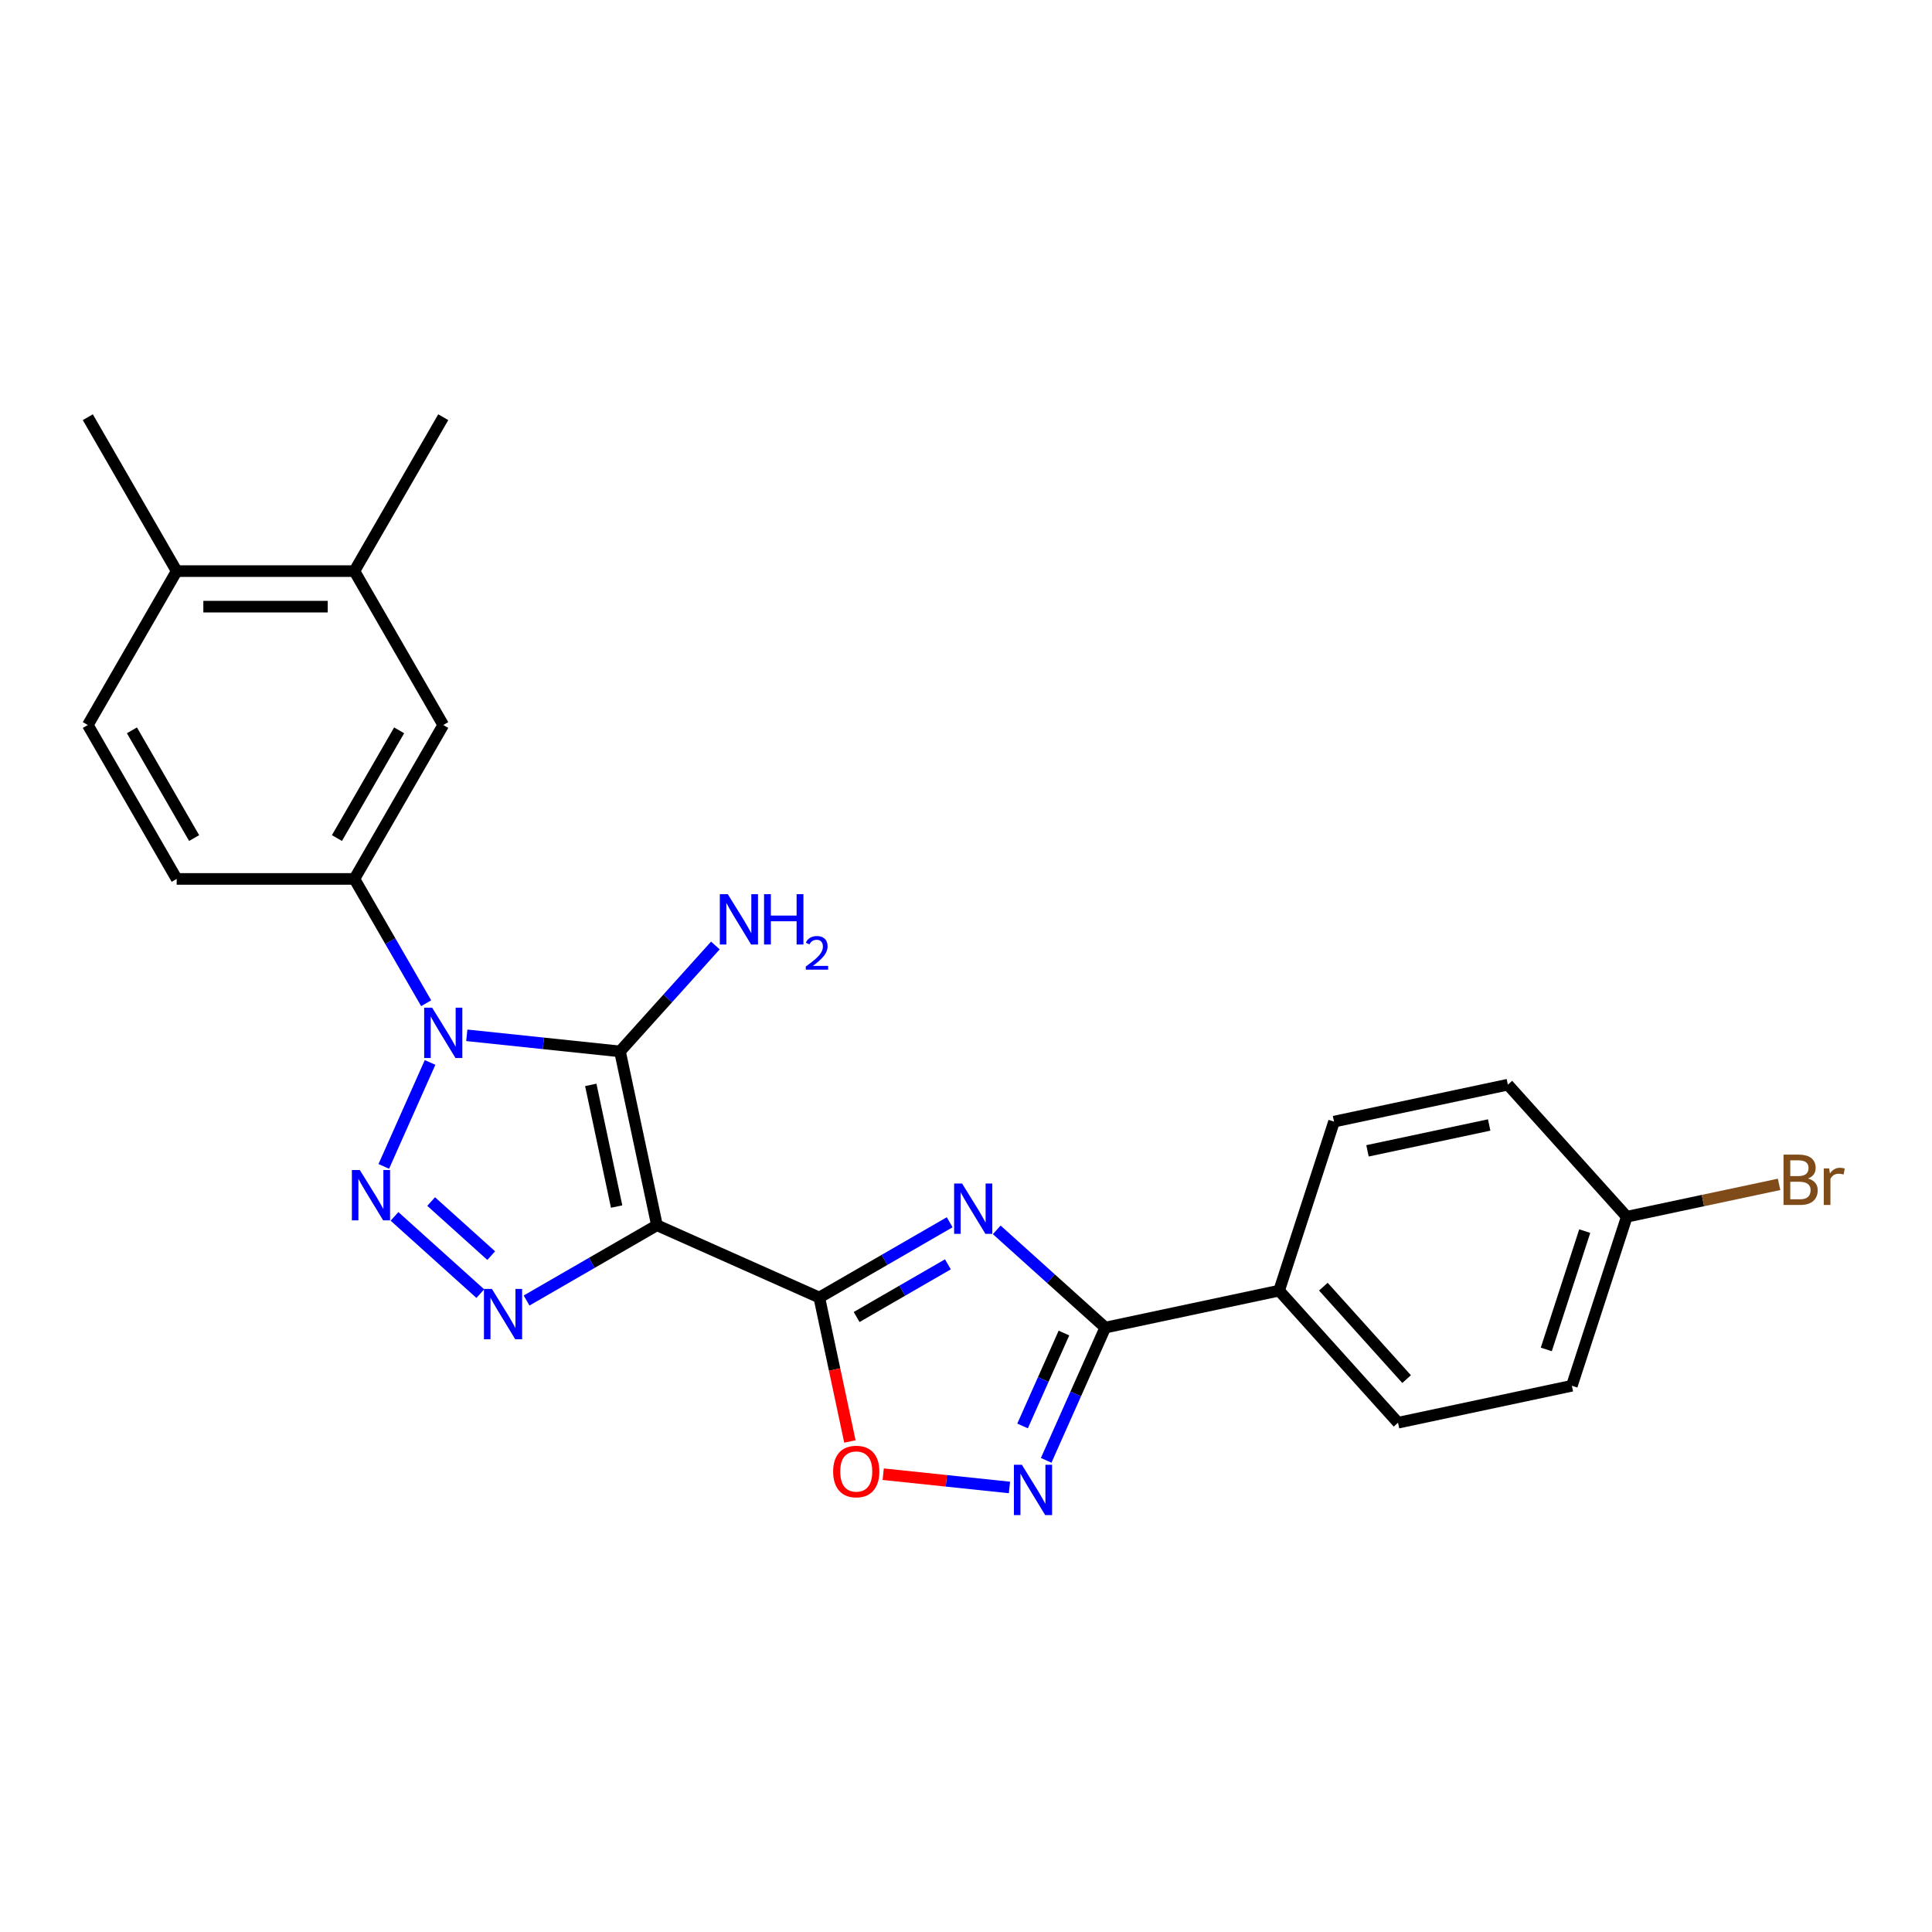<?xml version='1.0' encoding='iso-8859-1'?>
<svg version='1.1' baseProfile='full'
              xmlns='http://www.w3.org/2000/svg'
                      xmlns:rdkit='http://www.rdkit.org/xml'
                      xmlns:xlink='http://www.w3.org/1999/xlink'
                  xml:space='preserve'
width='1000px' height='1000px' viewBox='0 0 1000 1000'>
<!-- END OF HEADER -->
<rect style='opacity:1.0;fill:#FFFFFF;stroke:none' width='1000' height='1000' x='0' y='0'> </rect>
<path class='bond-1' d='M 340.035,634.185 L 320.91,544.209' style='fill:none;fill-rule:evenodd;stroke:#000000;stroke-width:6px;stroke-linecap:butt;stroke-linejoin:miter;stroke-opacity:1' />
<path class='bond-1' d='M 319.171,624.514 L 305.783,561.531' style='fill:none;fill-rule:evenodd;stroke:#000000;stroke-width:6px;stroke-linecap:butt;stroke-linejoin:miter;stroke-opacity:1' />
<path class='bond-3' d='M 340.035,634.185 L 424.069,671.6' style='fill:none;fill-rule:evenodd;stroke:#000000;stroke-width:6px;stroke-linecap:butt;stroke-linejoin:miter;stroke-opacity:1' />
<path class='bond-4' d='M 340.035,634.185 L 306.293,653.666' style='fill:none;fill-rule:evenodd;stroke:#000000;stroke-width:6px;stroke-linecap:butt;stroke-linejoin:miter;stroke-opacity:1' />
<path class='bond-4' d='M 306.293,653.666 L 272.551,673.147' style='fill:none;fill-rule:evenodd;stroke:#0000FF;stroke-width:6px;stroke-linecap:butt;stroke-linejoin:miter;stroke-opacity:1' />
<path class='bond-0' d='M 241.606,535.874 L 281.258,540.042' style='fill:none;fill-rule:evenodd;stroke:#0000FF;stroke-width:6px;stroke-linecap:butt;stroke-linejoin:miter;stroke-opacity:1' />
<path class='bond-0' d='M 281.258,540.042 L 320.91,544.209' style='fill:none;fill-rule:evenodd;stroke:#000000;stroke-width:6px;stroke-linecap:butt;stroke-linejoin:miter;stroke-opacity:1' />
<path class='bond-9' d='M 220.579,519.269 L 202.007,487.1' style='fill:none;fill-rule:evenodd;stroke:#0000FF;stroke-width:6px;stroke-linecap:butt;stroke-linejoin:miter;stroke-opacity:1' />
<path class='bond-9' d='M 202.007,487.1 L 183.434,454.931' style='fill:none;fill-rule:evenodd;stroke:#000000;stroke-width:6px;stroke-linecap:butt;stroke-linejoin:miter;stroke-opacity:1' />
<path class='bond-25' d='M 222.604,549.919 L 198.649,603.722' style='fill:none;fill-rule:evenodd;stroke:#0000FF;stroke-width:6px;stroke-linecap:butt;stroke-linejoin:miter;stroke-opacity:1' />
<path class='bond-13' d='M 320.91,544.209 L 345.596,516.793' style='fill:none;fill-rule:evenodd;stroke:#000000;stroke-width:6px;stroke-linecap:butt;stroke-linejoin:miter;stroke-opacity:1' />
<path class='bond-13' d='M 345.596,516.793 L 370.282,489.376' style='fill:none;fill-rule:evenodd;stroke:#0000FF;stroke-width:6px;stroke-linecap:butt;stroke-linejoin:miter;stroke-opacity:1' />
<path class='bond-2' d='M 204.192,629.594 L 248.603,669.582' style='fill:none;fill-rule:evenodd;stroke:#0000FF;stroke-width:6px;stroke-linecap:butt;stroke-linejoin:miter;stroke-opacity:1' />
<path class='bond-2' d='M 223.164,621.92 L 254.252,649.912' style='fill:none;fill-rule:evenodd;stroke:#0000FF;stroke-width:6px;stroke-linecap:butt;stroke-linejoin:miter;stroke-opacity:1' />
<path class='bond-5' d='M 424.069,671.6 L 457.81,652.119' style='fill:none;fill-rule:evenodd;stroke:#000000;stroke-width:6px;stroke-linecap:butt;stroke-linejoin:miter;stroke-opacity:1' />
<path class='bond-5' d='M 457.81,652.119 L 491.552,632.638' style='fill:none;fill-rule:evenodd;stroke:#0000FF;stroke-width:6px;stroke-linecap:butt;stroke-linejoin:miter;stroke-opacity:1' />
<path class='bond-5' d='M 443.39,681.688 L 467.009,668.051' style='fill:none;fill-rule:evenodd;stroke:#000000;stroke-width:6px;stroke-linecap:butt;stroke-linejoin:miter;stroke-opacity:1' />
<path class='bond-5' d='M 467.009,668.051 L 490.628,654.415' style='fill:none;fill-rule:evenodd;stroke:#0000FF;stroke-width:6px;stroke-linecap:butt;stroke-linejoin:miter;stroke-opacity:1' />
<path class='bond-8' d='M 424.069,671.6 L 431.987,708.852' style='fill:none;fill-rule:evenodd;stroke:#000000;stroke-width:6px;stroke-linecap:butt;stroke-linejoin:miter;stroke-opacity:1' />
<path class='bond-8' d='M 431.987,708.852 L 439.905,746.104' style='fill:none;fill-rule:evenodd;stroke:#FF0000;stroke-width:6px;stroke-linecap:butt;stroke-linejoin:miter;stroke-opacity:1' />
<path class='bond-6' d='M 515.91,636.573 L 544,661.865' style='fill:none;fill-rule:evenodd;stroke:#0000FF;stroke-width:6px;stroke-linecap:butt;stroke-linejoin:miter;stroke-opacity:1' />
<path class='bond-6' d='M 544,661.865 L 572.09,687.157' style='fill:none;fill-rule:evenodd;stroke:#000000;stroke-width:6px;stroke-linecap:butt;stroke-linejoin:miter;stroke-opacity:1' />
<path class='bond-11' d='M 572.09,687.157 L 662.067,668.032' style='fill:none;fill-rule:evenodd;stroke:#000000;stroke-width:6px;stroke-linecap:butt;stroke-linejoin:miter;stroke-opacity:1' />
<path class='bond-26' d='M 572.09,687.157 L 556.795,721.512' style='fill:none;fill-rule:evenodd;stroke:#000000;stroke-width:6px;stroke-linecap:butt;stroke-linejoin:miter;stroke-opacity:1' />
<path class='bond-26' d='M 556.795,721.512 L 541.499,755.866' style='fill:none;fill-rule:evenodd;stroke:#0000FF;stroke-width:6px;stroke-linecap:butt;stroke-linejoin:miter;stroke-opacity:1' />
<path class='bond-26' d='M 550.695,689.981 L 539.988,714.029' style='fill:none;fill-rule:evenodd;stroke:#000000;stroke-width:6px;stroke-linecap:butt;stroke-linejoin:miter;stroke-opacity:1' />
<path class='bond-26' d='M 539.988,714.029 L 529.281,738.077' style='fill:none;fill-rule:evenodd;stroke:#0000FF;stroke-width:6px;stroke-linecap:butt;stroke-linejoin:miter;stroke-opacity:1' />
<path class='bond-7' d='M 522.497,769.911 L 489.821,766.477' style='fill:none;fill-rule:evenodd;stroke:#0000FF;stroke-width:6px;stroke-linecap:butt;stroke-linejoin:miter;stroke-opacity:1' />
<path class='bond-7' d='M 489.821,766.477 L 457.145,763.042' style='fill:none;fill-rule:evenodd;stroke:#FF0000;stroke-width:6px;stroke-linecap:butt;stroke-linejoin:miter;stroke-opacity:1' />
<path class='bond-10' d='M 183.434,454.931 L 229.427,375.269' style='fill:none;fill-rule:evenodd;stroke:#000000;stroke-width:6px;stroke-linecap:butt;stroke-linejoin:miter;stroke-opacity:1' />
<path class='bond-10' d='M 174.401,433.783 L 206.596,378.02' style='fill:none;fill-rule:evenodd;stroke:#000000;stroke-width:6px;stroke-linecap:butt;stroke-linejoin:miter;stroke-opacity:1' />
<path class='bond-14' d='M 183.434,454.931 L 91.448,454.931' style='fill:none;fill-rule:evenodd;stroke:#000000;stroke-width:6px;stroke-linecap:butt;stroke-linejoin:miter;stroke-opacity:1' />
<path class='bond-12' d='M 229.427,375.269 L 183.434,295.606' style='fill:none;fill-rule:evenodd;stroke:#000000;stroke-width:6px;stroke-linecap:butt;stroke-linejoin:miter;stroke-opacity:1' />
<path class='bond-17' d='M 662.067,668.032 L 723.617,736.392' style='fill:none;fill-rule:evenodd;stroke:#000000;stroke-width:6px;stroke-linecap:butt;stroke-linejoin:miter;stroke-opacity:1' />
<path class='bond-17' d='M 684.971,665.976 L 728.057,713.828' style='fill:none;fill-rule:evenodd;stroke:#000000;stroke-width:6px;stroke-linecap:butt;stroke-linejoin:miter;stroke-opacity:1' />
<path class='bond-18' d='M 662.067,668.032 L 690.492,580.548' style='fill:none;fill-rule:evenodd;stroke:#000000;stroke-width:6px;stroke-linecap:butt;stroke-linejoin:miter;stroke-opacity:1' />
<path class='bond-23' d='M 183.434,295.606 L 229.427,215.944' style='fill:none;fill-rule:evenodd;stroke:#000000;stroke-width:6px;stroke-linecap:butt;stroke-linejoin:miter;stroke-opacity:1' />
<path class='bond-28' d='M 183.434,295.606 L 91.448,295.606' style='fill:none;fill-rule:evenodd;stroke:#000000;stroke-width:6px;stroke-linecap:butt;stroke-linejoin:miter;stroke-opacity:1' />
<path class='bond-28' d='M 169.636,314.004 L 105.246,314.004' style='fill:none;fill-rule:evenodd;stroke:#000000;stroke-width:6px;stroke-linecap:butt;stroke-linejoin:miter;stroke-opacity:1' />
<path class='bond-16' d='M 91.448,454.931 L 45.455,375.269' style='fill:none;fill-rule:evenodd;stroke:#000000;stroke-width:6px;stroke-linecap:butt;stroke-linejoin:miter;stroke-opacity:1' />
<path class='bond-16' d='M 100.481,433.783 L 68.286,378.02' style='fill:none;fill-rule:evenodd;stroke:#000000;stroke-width:6px;stroke-linecap:butt;stroke-linejoin:miter;stroke-opacity:1' />
<path class='bond-15' d='M 91.448,295.606 L 45.455,375.269' style='fill:none;fill-rule:evenodd;stroke:#000000;stroke-width:6px;stroke-linecap:butt;stroke-linejoin:miter;stroke-opacity:1' />
<path class='bond-24' d='M 91.448,295.606 L 45.455,215.944' style='fill:none;fill-rule:evenodd;stroke:#000000;stroke-width:6px;stroke-linecap:butt;stroke-linejoin:miter;stroke-opacity:1' />
<path class='bond-20' d='M 723.617,736.392 L 813.594,717.267' style='fill:none;fill-rule:evenodd;stroke:#000000;stroke-width:6px;stroke-linecap:butt;stroke-linejoin:miter;stroke-opacity:1' />
<path class='bond-21' d='M 690.492,580.548 L 780.468,561.423' style='fill:none;fill-rule:evenodd;stroke:#000000;stroke-width:6px;stroke-linecap:butt;stroke-linejoin:miter;stroke-opacity:1' />
<path class='bond-21' d='M 707.813,595.675 L 770.797,582.287' style='fill:none;fill-rule:evenodd;stroke:#000000;stroke-width:6px;stroke-linecap:butt;stroke-linejoin:miter;stroke-opacity:1' />
<path class='bond-19' d='M 842.019,629.782 L 780.468,561.423' style='fill:none;fill-rule:evenodd;stroke:#000000;stroke-width:6px;stroke-linecap:butt;stroke-linejoin:miter;stroke-opacity:1' />
<path class='bond-22' d='M 842.019,629.782 L 881.433,621.405' style='fill:none;fill-rule:evenodd;stroke:#000000;stroke-width:6px;stroke-linecap:butt;stroke-linejoin:miter;stroke-opacity:1' />
<path class='bond-22' d='M 881.433,621.405 L 920.847,613.027' style='fill:none;fill-rule:evenodd;stroke:#7F4C19;stroke-width:6px;stroke-linecap:butt;stroke-linejoin:miter;stroke-opacity:1' />
<path class='bond-27' d='M 842.019,629.782 L 813.594,717.267' style='fill:none;fill-rule:evenodd;stroke:#000000;stroke-width:6px;stroke-linecap:butt;stroke-linejoin:miter;stroke-opacity:1' />
<path class='bond-27' d='M 820.258,637.22 L 800.361,698.459' style='fill:none;fill-rule:evenodd;stroke:#000000;stroke-width:6px;stroke-linecap:butt;stroke-linejoin:miter;stroke-opacity:1' />
<path  class='atom-1' d='M 223.669 521.569
L 232.205 535.367
Q 233.052 536.728, 234.413 539.193
Q 235.774 541.659, 235.848 541.806
L 235.848 521.569
L 239.307 521.569
L 239.307 547.619
L 235.738 547.619
L 226.576 532.534
Q 225.509 530.767, 224.368 528.744
Q 223.264 526.72, 222.933 526.094
L 222.933 547.619
L 219.548 547.619
L 219.548 521.569
L 223.669 521.569
' fill='#0000FF'/>
<path  class='atom-3' d='M 186.255 605.602
L 194.791 619.4
Q 195.637 620.762, 196.999 623.227
Q 198.36 625.692, 198.434 625.839
L 198.434 605.602
L 201.892 605.602
L 201.892 631.653
L 198.323 631.653
L 189.162 616.567
Q 188.094 614.801, 186.954 612.777
Q 185.85 610.754, 185.519 610.128
L 185.519 631.653
L 182.134 631.653
L 182.134 605.602
L 186.255 605.602
' fill='#0000FF'/>
<path  class='atom-5' d='M 254.614 667.153
L 263.15 680.951
Q 263.997 682.313, 265.358 684.778
Q 266.719 687.243, 266.793 687.39
L 266.793 667.153
L 270.252 667.153
L 270.252 693.204
L 266.683 693.204
L 257.521 678.118
Q 256.454 676.352, 255.313 674.328
Q 254.209 672.305, 253.878 671.679
L 253.878 693.204
L 250.493 693.204
L 250.493 667.153
L 254.614 667.153
' fill='#0000FF'/>
<path  class='atom-6' d='M 497.973 612.581
L 506.509 626.379
Q 507.355 627.741, 508.717 630.206
Q 510.078 632.671, 510.152 632.818
L 510.152 612.581
L 513.61 612.581
L 513.61 638.632
L 510.041 638.632
L 500.88 623.546
Q 499.813 621.78, 498.672 619.756
Q 497.568 617.732, 497.237 617.107
L 497.237 638.632
L 493.852 638.632
L 493.852 612.581
L 497.973 612.581
' fill='#0000FF'/>
<path  class='atom-8' d='M 528.918 758.166
L 537.454 771.964
Q 538.3 773.325, 539.662 775.79
Q 541.023 778.256, 541.097 778.403
L 541.097 758.166
L 544.555 758.166
L 544.555 784.216
L 540.986 784.216
L 531.825 769.131
Q 530.757 767.365, 529.617 765.341
Q 528.513 763.317, 528.182 762.692
L 528.182 784.216
L 524.797 784.216
L 524.797 758.166
L 528.918 758.166
' fill='#0000FF'/>
<path  class='atom-9' d='M 431.235 761.65
Q 431.235 755.394, 434.326 751.899
Q 437.417 748.404, 443.194 748.404
Q 448.97 748.404, 452.061 751.899
Q 455.152 755.394, 455.152 761.65
Q 455.152 767.978, 452.024 771.584
Q 448.897 775.153, 443.194 775.153
Q 437.454 775.153, 434.326 771.584
Q 431.235 768.015, 431.235 761.65
M 443.194 772.21
Q 447.167 772.21, 449.302 769.56
Q 451.472 766.874, 451.472 761.65
Q 451.472 756.535, 449.302 753.959
Q 447.167 751.347, 443.194 751.347
Q 439.22 751.347, 437.049 753.923
Q 434.915 756.498, 434.915 761.65
Q 434.915 766.911, 437.049 769.56
Q 439.22 772.21, 443.194 772.21
' fill='#FF0000'/>
<path  class='atom-14' d='M 376.702 462.825
L 385.239 476.623
Q 386.085 477.984, 387.446 480.449
Q 388.808 482.915, 388.881 483.062
L 388.881 462.825
L 392.34 462.825
L 392.34 488.875
L 388.771 488.875
L 379.609 473.79
Q 378.542 472.023, 377.401 470
Q 376.298 467.976, 375.966 467.35
L 375.966 488.875
L 372.581 488.875
L 372.581 462.825
L 376.702 462.825
' fill='#0000FF'/>
<path  class='atom-14' d='M 395.468 462.825
L 399 462.825
L 399 473.9
L 412.319 473.9
L 412.319 462.825
L 415.852 462.825
L 415.852 488.875
L 412.319 488.875
L 412.319 476.843
L 399 476.843
L 399 488.875
L 395.468 488.875
L 395.468 462.825
' fill='#0000FF'/>
<path  class='atom-14' d='M 417.115 487.961
Q 417.746 486.334, 419.252 485.436
Q 420.757 484.513, 422.846 484.513
Q 425.444 484.513, 426.901 485.921
Q 428.358 487.33, 428.358 489.831
Q 428.358 492.381, 426.464 494.761
Q 424.594 497.141, 420.709 499.958
L 428.65 499.958
L 428.65 501.901
L 417.066 501.901
L 417.066 500.273
Q 420.272 497.991, 422.166 496.291
Q 424.084 494.591, 425.007 493.061
Q 425.93 491.531, 425.93 489.953
Q 425.93 488.301, 425.104 487.378
Q 424.278 486.456, 422.846 486.456
Q 421.461 486.456, 420.539 487.014
Q 419.616 487.573, 418.96 488.811
L 417.115 487.961
' fill='#0000FF'/>
<path  class='atom-23' d='M 935.804 609.995
Q 938.306 610.694, 939.557 612.239
Q 940.844 613.748, 940.844 615.992
Q 940.844 619.598, 938.526 621.659
Q 936.245 623.683, 931.903 623.683
L 923.146 623.683
L 923.146 597.632
L 930.836 597.632
Q 935.288 597.632, 937.533 599.435
Q 939.777 601.238, 939.777 604.549
Q 939.777 608.486, 935.804 609.995
M 926.642 600.576
L 926.642 608.744
L 930.836 608.744
Q 933.412 608.744, 934.737 607.714
Q 936.098 606.647, 936.098 604.549
Q 936.098 600.576, 930.836 600.576
L 926.642 600.576
M 931.903 620.739
Q 934.442 620.739, 935.804 619.525
Q 937.165 618.311, 937.165 615.992
Q 937.165 613.858, 935.656 612.791
Q 934.185 611.687, 931.351 611.687
L 926.642 611.687
L 926.642 620.739
L 931.903 620.739
' fill='#7F4C19'/>
<path  class='atom-23' d='M 946.768 604.77
L 947.173 607.383
Q 949.16 604.439, 952.398 604.439
Q 953.428 604.439, 954.826 604.807
L 954.274 607.898
Q 952.692 607.53, 951.809 607.53
Q 950.264 607.53, 949.234 608.155
Q 948.24 608.744, 947.431 610.179
L 947.431 623.683
L 943.972 623.683
L 943.972 604.77
L 946.768 604.77
' fill='#7F4C19'/>
</svg>
